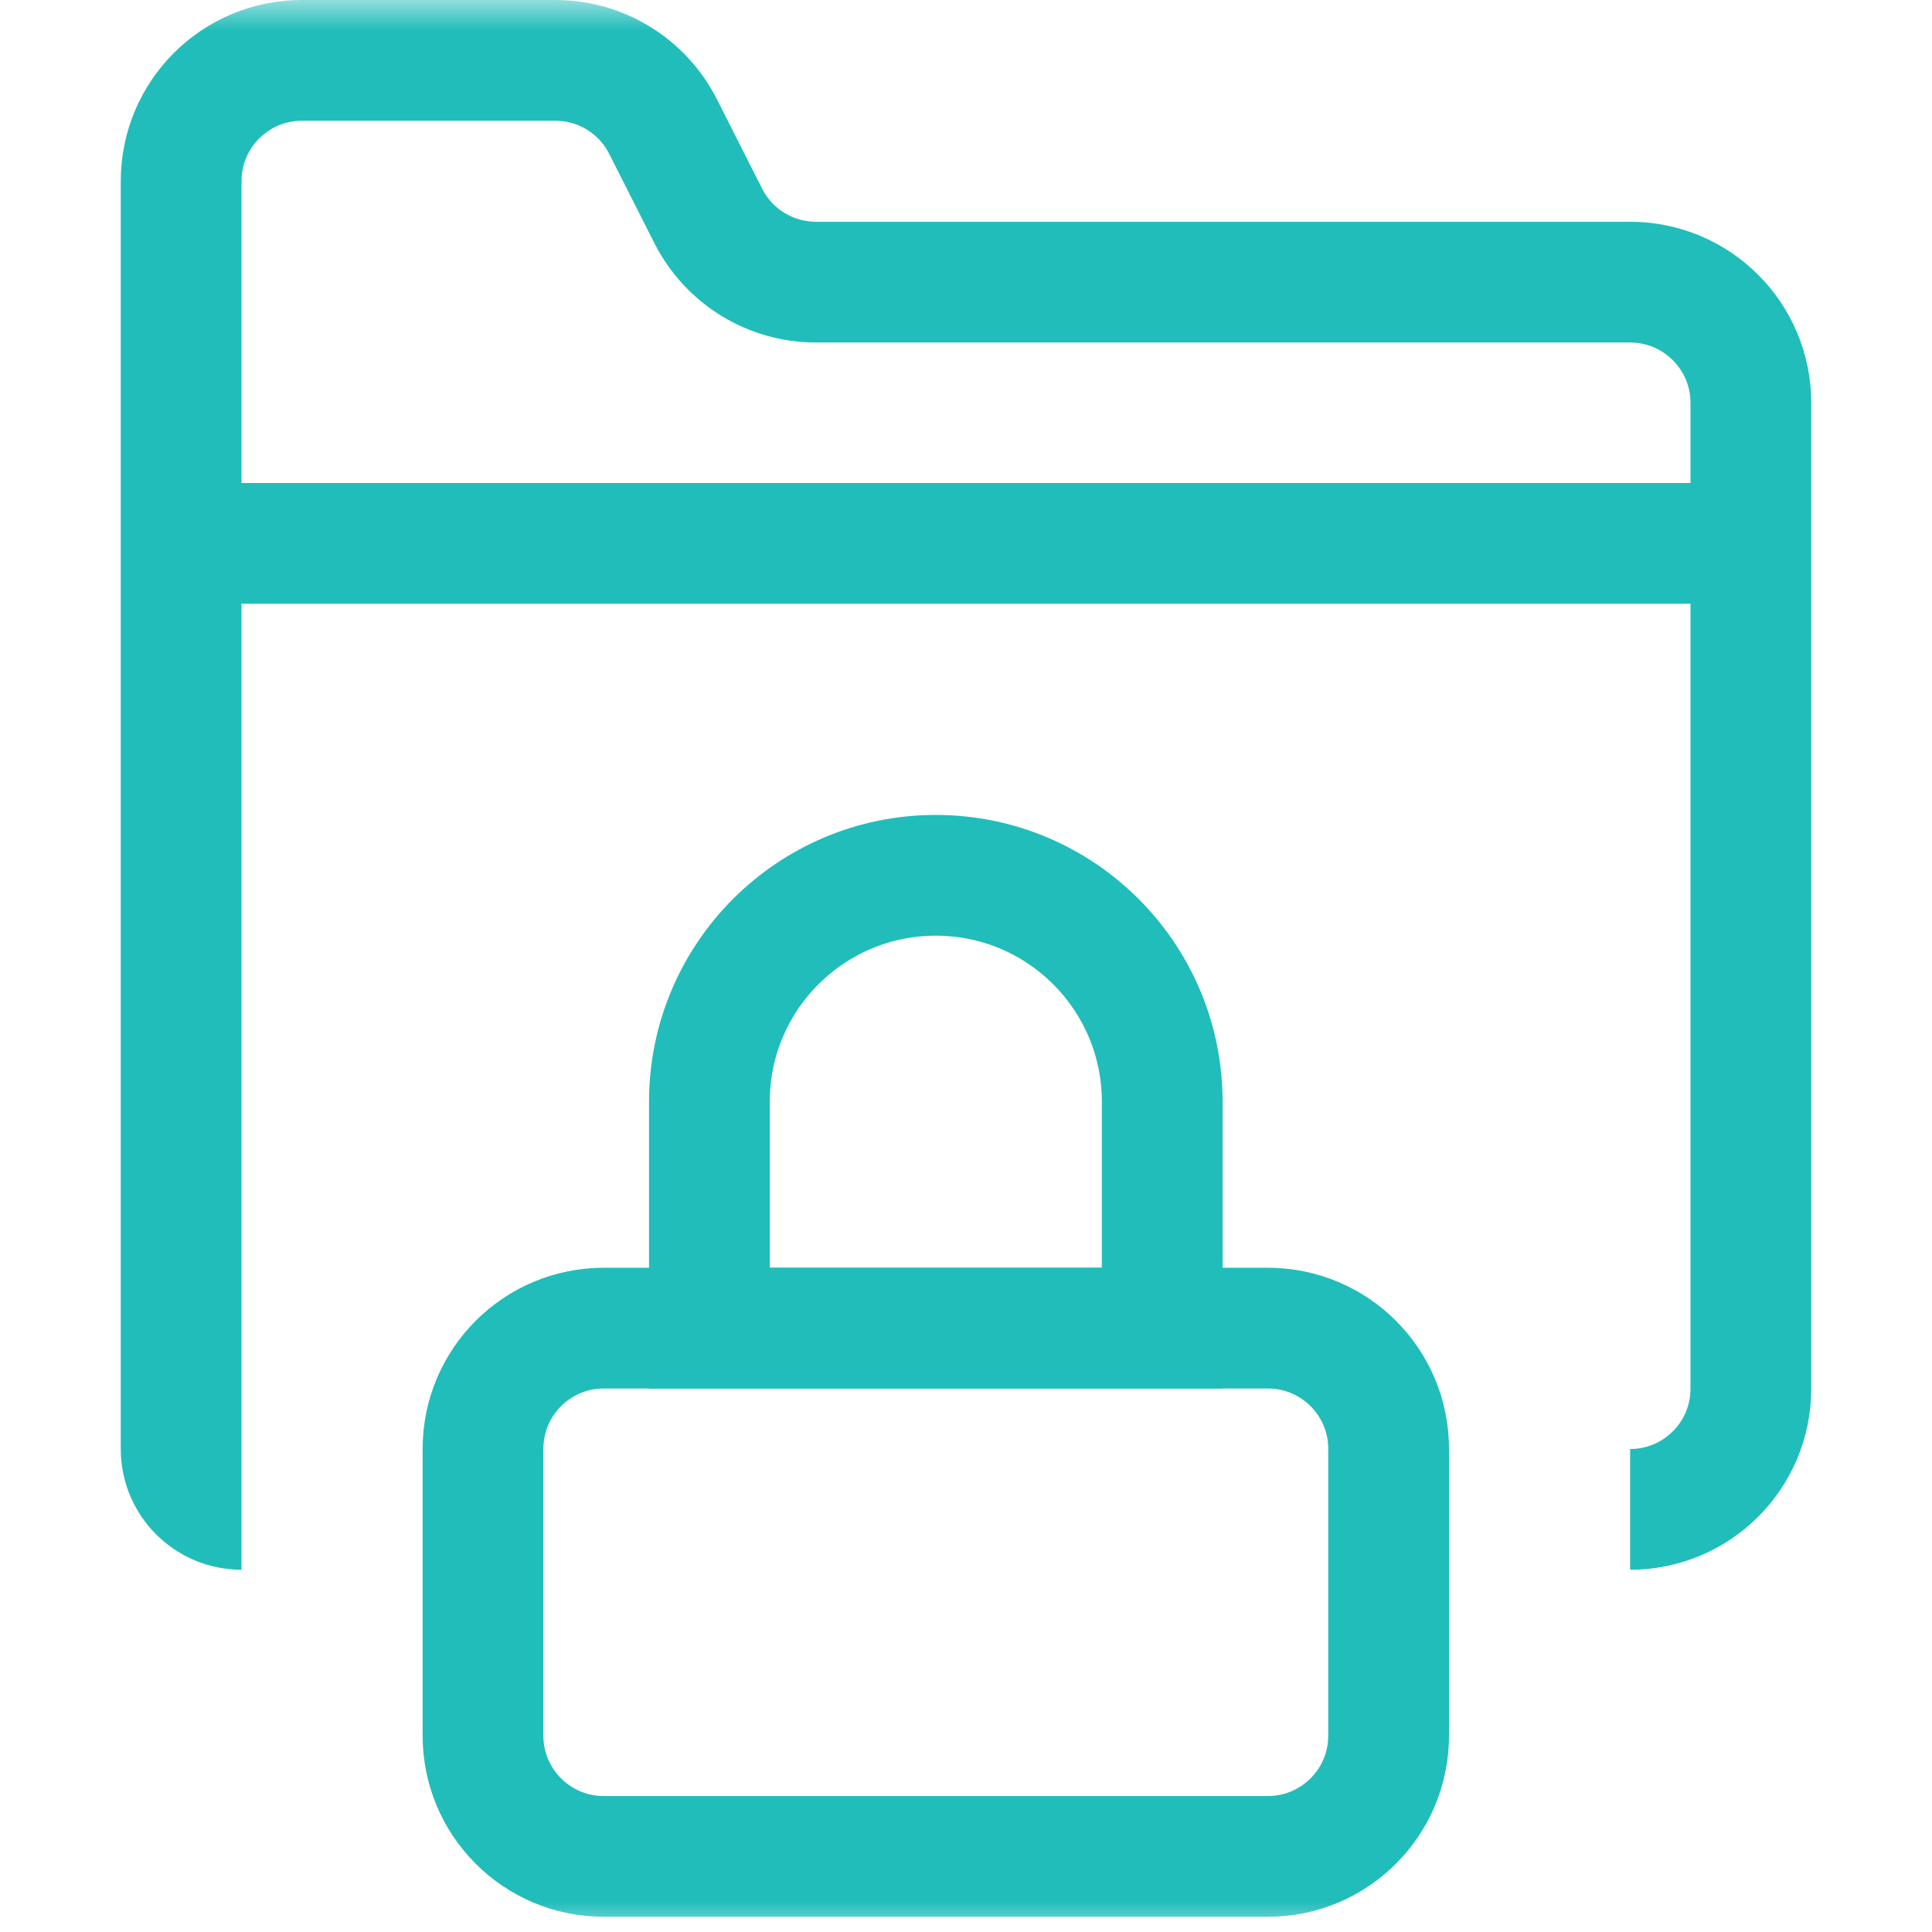 <svg width="32" height="32" viewBox="0 0 32 32" fill="none" xmlns="http://www.w3.org/2000/svg">
<mask id="mask0_2290_41631" style="mask-type:luminance" maskUnits="userSpaceOnUse" x="0" y="0" width="32" height="32">
<path d="M0 1.90735e-06H32V32H0V1.90735e-06Z" fill="white"/>
</mask>
<g mask="url(#mask0_2290_41631)">
<path d="M27 25V25C28.105 25 29 24.105 29 23V6.673C29 5.569 28.105 4.673 27 4.673H13.516C12.761 4.673 12.071 4.249 11.731 3.576L10.983 2.098C10.643 1.424 9.953 1 9.199 1H5C3.895 1 3 1.895 3 3V24C3 24.552 3.448 25 4 25V25" stroke="#21BDBA" stroke-width="2" stroke-miterlimit="10"/>
<path d="M23 28.748C23 29.852 22.105 30.748 21 30.748H10C8.895 30.748 8 29.852 8 28.748V23.998C8 22.893 8.895 21.998 10 21.998H21C22.105 21.998 23 22.893 23 23.998V28.748Z" stroke="#21BDBA" stroke-width="2" stroke-miterlimit="10"/>
<path d="M19.25 21.998H11.75V18.248C11.75 16.177 13.429 14.498 15.5 14.498C17.571 14.498 19.25 16.177 19.25 18.248V21.998Z" stroke="#21BDBA" stroke-width="2" stroke-miterlimit="10"/>
<path d="M2.875 9H29.125" stroke="#21BDBA" stroke-width="2" stroke-miterlimit="10"/>
</g>
</svg>
